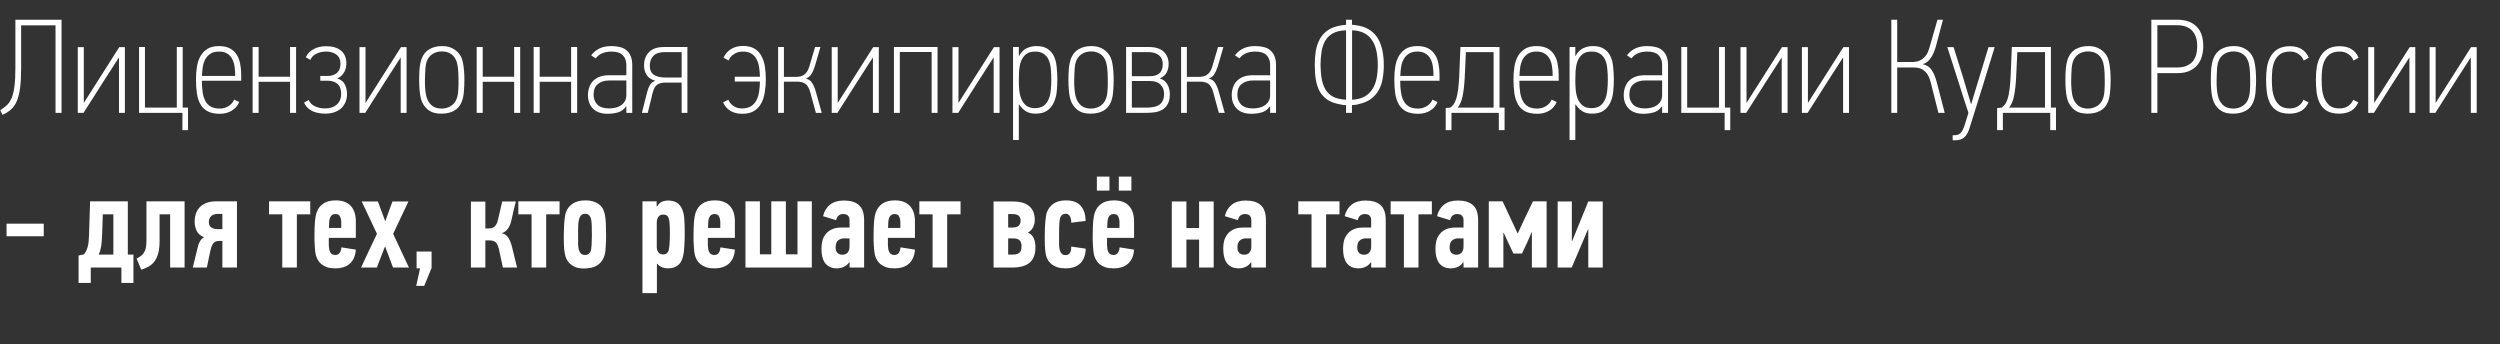 <svg width="864" height="119" viewBox="0 0 864 119" fill="none" xmlns="http://www.w3.org/2000/svg">
<rect x="0" y="0" width="864" height="119" fill="#333333" stroke="none"/>
<path d="M2.266 81.646V77.3H15.121V81.646H2.266ZM44.175 87.981H46.117V97.785H41.955V92.467H31.366V97.785H27.158V88.305L29.054 87.889C29.362 87.488 29.609 87.087 29.794 86.687C30.01 86.255 30.179 85.793 30.303 85.299C30.457 84.775 30.565 84.19 30.626 83.542C30.688 82.895 30.734 82.124 30.765 81.23L31.135 69.577H44.175V87.981ZM35.528 74.063L35.297 80.953C35.235 82.833 35.112 84.297 34.927 85.346C34.742 86.394 34.464 87.272 34.094 87.981H39.181V74.063H35.528ZM55.147 74.063V83.265C55.147 84.868 55.008 86.24 54.73 87.38C54.453 88.49 54.037 89.43 53.482 90.201C52.958 90.941 52.295 91.557 51.493 92.051C50.723 92.513 49.829 92.898 48.812 93.207L47.193 89.369C47.84 89.029 48.38 88.69 48.812 88.351C49.243 88.012 49.582 87.627 49.829 87.195C50.106 86.733 50.307 86.193 50.43 85.577C50.553 84.929 50.615 84.128 50.615 83.172V69.577H63.794V92.467H58.8V74.063H55.147ZM66.63 92.467L68.341 85.438C68.495 84.729 68.742 84.066 69.081 83.45C69.42 82.833 69.898 82.34 70.515 81.97C69.281 81.477 68.434 80.752 67.971 79.797C67.509 78.841 67.278 77.793 67.278 76.652C67.278 74.402 67.925 72.66 69.22 71.427C70.515 70.194 72.364 69.577 74.769 69.577H81.89V92.467H76.85V83.265H75.647C74.907 83.265 74.291 83.511 73.798 84.005C73.335 84.498 72.95 85.484 72.642 86.964L71.486 92.467H66.63ZM75.324 73.924C74.337 73.924 73.567 74.171 73.012 74.664C72.457 75.126 72.179 75.835 72.179 76.791C72.179 77.593 72.457 78.194 73.012 78.594C73.567 78.995 74.306 79.195 75.231 79.195H76.85V73.924H75.324ZM102.597 74.063V92.467H97.556V74.063H92.978V69.577H107.221V74.063H102.597ZM113.633 82.201C113.633 83.064 113.633 83.897 113.633 84.698C113.664 85.5 113.741 86.116 113.864 86.548C114.172 87.596 114.851 88.12 115.899 88.12C117.132 88.12 117.825 87.242 117.98 85.484L122.974 86.27C122.85 88.305 122.188 89.893 120.985 91.033C119.783 92.174 118.072 92.744 115.853 92.744C114.774 92.744 113.849 92.621 113.078 92.374C112.307 92.097 111.645 91.742 111.09 91.311C110.566 90.879 110.149 90.386 109.841 89.831C109.533 89.276 109.302 88.721 109.148 88.166C109.055 87.796 108.978 87.334 108.916 86.779C108.855 86.224 108.808 85.638 108.778 85.022C108.747 84.374 108.716 83.727 108.685 83.08C108.685 82.402 108.685 81.77 108.685 81.184C108.685 79.704 108.731 78.224 108.824 76.745C108.947 75.265 109.163 74.124 109.471 73.323C109.903 72.09 110.658 71.103 111.737 70.363C112.816 69.624 114.249 69.254 116.037 69.254C118.319 69.254 120.045 69.886 121.217 71.15C122.388 72.413 122.974 74.201 122.974 76.513V82.201H113.633ZM114.049 75.311C113.926 75.589 113.833 76.036 113.772 76.652C113.741 77.238 113.71 77.947 113.679 78.779H117.933V76.837C117.933 76.097 117.795 75.434 117.517 74.849C117.271 74.263 116.731 73.97 115.899 73.97C115.005 73.97 114.388 74.417 114.049 75.311ZM135.828 92.467L133.146 85.299H133.007L130.233 92.467H124.776C125.67 90.525 126.579 88.582 127.504 86.64C128.46 84.698 129.385 82.756 130.279 80.814L125.007 69.624H130.602L133.099 76.375H133.192C133.624 75.234 134.024 74.109 134.394 72.999C134.795 71.859 135.211 70.733 135.643 69.624H141.146L135.874 80.814C136.799 82.756 137.708 84.698 138.602 86.64C139.527 88.582 140.436 90.525 141.33 92.467H135.828ZM146.609 98.802H143.834L145.175 92.744H143.973V86.918H149.152V92.606L146.609 98.802ZM162.744 92.467V69.67H167.738V78.964H168.756C169.095 78.964 169.434 78.933 169.773 78.872C170.112 78.81 170.436 78.671 170.744 78.456C171.052 78.209 171.33 77.87 171.576 77.438C171.823 76.976 172.023 76.375 172.177 75.635L173.565 69.624H178.281C178.004 70.733 177.726 71.843 177.449 72.953C177.202 74.063 176.956 75.172 176.709 76.282C176.463 77.361 176.062 78.286 175.507 79.057C174.983 79.797 174.32 80.29 173.518 80.537V80.629C174.536 80.876 175.276 81.415 175.738 82.247C176.231 83.049 176.617 84.005 176.894 85.114L178.698 92.467H173.796L172.547 86.64C172.393 85.87 172.208 85.253 171.993 84.791C171.808 84.328 171.576 83.974 171.299 83.727C171.021 83.481 170.698 83.311 170.328 83.219C169.989 83.126 169.588 83.08 169.126 83.08H167.738V92.467H162.744ZM188.758 74.063V92.467H183.717V74.063H179.139V69.577H193.382V74.063H188.758ZM202.291 69.254C203.524 69.254 204.557 69.423 205.389 69.762C206.252 70.07 206.961 70.502 207.516 71.057C208.071 71.612 208.472 72.259 208.718 72.999C208.996 73.739 209.165 74.54 209.227 75.404C209.35 76.298 209.412 77.284 209.412 78.363C209.443 79.442 209.458 80.429 209.458 81.323V82.525C209.458 83.234 209.427 83.943 209.366 84.652C209.335 85.361 209.289 86.055 209.227 86.733C209.073 87.997 208.734 89.029 208.21 89.831C207.716 90.633 207.115 91.249 206.406 91.681C205.728 92.112 204.988 92.405 204.187 92.559C203.385 92.713 202.599 92.79 201.828 92.79C200.749 92.79 199.809 92.652 199.008 92.374C198.237 92.066 197.574 91.665 197.019 91.172C196.495 90.679 196.079 90.124 195.771 89.507C195.493 88.86 195.293 88.182 195.17 87.473C195.108 87.072 195.046 86.625 194.985 86.132C194.954 85.608 194.923 85.068 194.892 84.513C194.861 83.958 194.846 83.403 194.846 82.849C194.846 82.263 194.846 81.723 194.846 81.23C194.846 80.49 194.861 79.735 194.892 78.964C194.923 78.163 194.969 77.407 195.031 76.698C195.093 75.989 195.17 75.327 195.262 74.71C195.355 74.094 195.478 73.6 195.632 73.23C196.064 72.059 196.834 71.103 197.944 70.363C199.054 69.624 200.503 69.254 202.291 69.254ZM202.245 73.878C201.505 73.878 200.95 74.155 200.58 74.71C200.364 75.08 200.195 75.481 200.071 75.912C199.979 76.344 199.902 76.837 199.84 77.392C199.809 77.947 199.794 78.579 199.794 79.288C199.794 79.966 199.794 80.752 199.794 81.646V82.016C199.794 82.849 199.794 83.65 199.794 84.421C199.825 85.192 199.902 85.808 200.025 86.27C200.179 86.794 200.426 87.242 200.765 87.611C201.104 87.951 201.597 88.12 202.245 88.12C202.738 88.12 203.154 87.981 203.493 87.704C203.863 87.396 204.11 87.026 204.233 86.594C204.264 86.471 204.295 86.24 204.325 85.9C204.387 85.531 204.433 85.099 204.464 84.606C204.495 84.082 204.51 83.527 204.51 82.941C204.541 82.355 204.557 81.77 204.557 81.184C204.557 80.105 204.541 79.057 204.51 78.04C204.48 77.022 204.402 76.251 204.279 75.727C204.218 75.388 204.11 75.111 203.955 74.895C203.616 74.217 203.046 73.878 202.245 73.878ZM231.003 69.3C231.619 69.3 232.22 69.392 232.806 69.577C233.423 69.731 233.978 70.024 234.471 70.456C234.964 70.888 235.38 71.489 235.719 72.259C236.089 73.03 236.336 74.016 236.459 75.219C236.521 75.897 236.567 76.745 236.598 77.762C236.629 78.779 236.644 79.812 236.644 80.86C236.644 82.217 236.598 83.604 236.505 85.022C236.444 86.409 236.305 87.55 236.089 88.444C235.966 88.999 235.781 89.538 235.534 90.062C235.319 90.555 235.01 91.002 234.61 91.403C234.209 91.804 233.7 92.128 233.084 92.374C232.467 92.621 231.727 92.744 230.864 92.744C230.217 92.744 229.554 92.636 228.876 92.421C228.228 92.174 227.658 91.758 227.165 91.172H227.026V101.299H222.032V69.577H226.934V71.288L227.072 71.381C227.504 70.61 228.043 70.07 228.691 69.762C229.369 69.454 230.14 69.3 231.003 69.3ZM229.199 74.155C228.459 74.155 227.905 74.417 227.535 74.941C227.165 75.434 226.98 76.082 226.98 76.883V84.143C226.98 84.667 226.98 85.161 226.98 85.623C227.011 86.055 227.088 86.394 227.211 86.64C227.55 87.504 228.213 87.935 229.199 87.935C230.032 87.935 230.617 87.581 230.957 86.872C231.172 86.378 231.311 85.608 231.373 84.559C231.465 83.511 231.511 82.247 231.511 80.768C231.511 79.38 231.481 78.209 231.419 77.253C231.357 76.298 231.219 75.62 231.003 75.219C230.756 74.51 230.155 74.155 229.199 74.155ZM244.635 82.201C244.635 83.064 244.635 83.897 244.635 84.698C244.666 85.5 244.743 86.116 244.867 86.548C245.175 87.596 245.853 88.12 246.901 88.12C248.134 88.12 248.828 87.242 248.982 85.484L253.976 86.27C253.853 88.305 253.19 89.893 251.988 91.033C250.785 92.174 249.074 92.744 246.855 92.744C245.776 92.744 244.851 92.621 244.08 92.374C243.31 92.097 242.647 91.742 242.092 91.311C241.568 90.879 241.152 90.386 240.844 89.831C240.535 89.276 240.304 88.721 240.15 88.166C240.057 87.796 239.98 87.334 239.919 86.779C239.857 86.224 239.811 85.638 239.78 85.022C239.749 84.374 239.718 83.727 239.687 83.08C239.687 82.402 239.687 81.77 239.687 81.184C239.687 79.704 239.734 78.224 239.826 76.745C239.95 75.265 240.165 74.124 240.474 73.323C240.905 72.09 241.66 71.103 242.739 70.363C243.818 69.624 245.252 69.254 247.04 69.254C249.321 69.254 251.047 69.886 252.219 71.15C253.39 72.413 253.976 74.201 253.976 76.513V82.201H244.635ZM245.051 75.311C244.928 75.589 244.836 76.036 244.774 76.652C244.743 77.238 244.712 77.947 244.682 78.779H248.936V76.837C248.936 76.097 248.797 75.434 248.52 74.849C248.273 74.263 247.733 73.97 246.901 73.97C246.007 73.97 245.391 74.417 245.051 75.311ZM280.564 69.577V92.467H257.628V69.577H262.622V87.889H266.553V69.577H271.593V87.889H275.616V69.577H280.564ZM293.463 90.663C292.97 91.372 292.354 91.897 291.614 92.236C290.874 92.575 290.088 92.744 289.255 92.744C288.238 92.744 287.375 92.559 286.666 92.189C285.988 91.819 285.433 91.326 285.001 90.71C284.6 90.062 284.308 89.322 284.123 88.49C283.968 87.658 283.891 86.764 283.891 85.808C283.891 84.914 283.999 84.035 284.215 83.172C284.462 82.309 284.847 81.554 285.371 80.906C285.895 80.228 286.589 79.689 287.452 79.288C288.315 78.856 289.394 78.641 290.689 78.641H293.602V76.144C293.602 75.465 293.433 74.941 293.093 74.571C292.785 74.171 292.184 73.97 291.29 73.97C290.828 73.97 290.365 74.124 289.903 74.433C289.44 74.741 289.132 75.296 288.978 76.097L284.446 74.71C284.847 73.015 285.649 71.689 286.851 70.733C288.084 69.778 289.672 69.3 291.614 69.3C293.926 69.3 295.668 69.824 296.839 70.872C298.041 71.92 298.642 73.677 298.642 76.144V92.467H293.602V90.71L293.463 90.663ZM293.602 82.386H291.614C290.905 82.386 290.257 82.617 289.672 83.08C289.086 83.542 288.793 84.359 288.793 85.531C288.793 86.332 288.993 86.949 289.394 87.38C289.826 87.812 290.396 88.028 291.105 88.028C291.907 88.028 292.523 87.781 292.955 87.288C293.386 86.764 293.602 86.07 293.602 85.207V82.386ZM306.863 82.201C306.863 83.064 306.863 83.897 306.863 84.698C306.893 85.5 306.97 86.116 307.094 86.548C307.402 87.596 308.08 88.12 309.128 88.12C310.362 88.12 311.055 87.242 311.209 85.484L316.203 86.27C316.08 88.305 315.417 89.893 314.215 91.033C313.013 92.174 311.302 92.744 309.082 92.744C308.003 92.744 307.078 92.621 306.308 92.374C305.537 92.097 304.874 91.742 304.319 91.311C303.795 90.879 303.379 90.386 303.071 89.831C302.762 89.276 302.531 88.721 302.377 88.166C302.285 87.796 302.208 87.334 302.146 86.779C302.084 86.224 302.038 85.638 302.007 85.022C301.976 84.374 301.946 83.727 301.915 83.08C301.915 82.402 301.915 81.77 301.915 81.184C301.915 79.704 301.961 78.224 302.053 76.745C302.177 75.265 302.393 74.124 302.701 73.323C303.132 72.09 303.888 71.103 304.967 70.363C306.046 69.624 307.479 69.254 309.267 69.254C311.548 69.254 313.275 69.886 314.446 71.15C315.618 72.413 316.203 74.201 316.203 76.513V82.201H306.863ZM307.279 75.311C307.155 75.589 307.063 76.036 307.001 76.652C306.97 77.238 306.94 77.947 306.909 78.779H311.163V76.837C311.163 76.097 311.024 75.434 310.747 74.849C310.5 74.263 309.961 73.97 309.128 73.97C308.234 73.97 307.618 74.417 307.279 75.311ZM327.346 74.063V92.467H322.306V74.063H317.728V69.577H331.971V74.063H327.346ZM343.38 92.467V69.624H349.947C352.567 69.624 354.494 70.178 355.727 71.288C356.991 72.367 357.623 73.939 357.623 76.005C357.623 76.93 357.422 77.777 357.022 78.548C356.652 79.288 356.066 79.904 355.264 80.398L355.311 80.444C356.297 80.876 356.96 81.538 357.299 82.432C357.669 83.326 357.854 84.313 357.854 85.392C357.854 87.827 357.191 89.615 355.865 90.756C354.54 91.897 352.521 92.467 349.808 92.467H343.38ZM353.045 84.976C353.045 84.174 352.829 83.542 352.397 83.08C351.966 82.617 351.211 82.386 350.132 82.386H348.421V87.981H350.132C350.779 87.981 351.288 87.904 351.658 87.75C352.027 87.596 352.32 87.38 352.536 87.103C352.752 86.825 352.891 86.517 352.952 86.178C353.014 85.808 353.045 85.407 353.045 84.976ZM352.721 76.282C352.721 75.542 352.521 74.987 352.12 74.618C351.75 74.248 351.087 74.032 350.132 73.97H348.421V78.641H349.762C350.841 78.641 351.596 78.44 352.027 78.04C352.49 77.608 352.721 77.022 352.721 76.282ZM368.192 92.744C367.144 92.744 366.235 92.621 365.464 92.374C364.694 92.128 364.031 91.789 363.476 91.357C362.952 90.925 362.52 90.448 362.181 89.924C361.873 89.369 361.642 88.783 361.487 88.166C361.395 87.796 361.318 87.334 361.256 86.779C361.195 86.224 361.148 85.638 361.117 85.022C361.117 84.374 361.102 83.727 361.071 83.08C361.071 82.402 361.071 81.785 361.071 81.23C361.071 80.49 361.087 79.735 361.117 78.964C361.148 78.163 361.195 77.407 361.256 76.698C361.318 75.989 361.395 75.327 361.487 74.71C361.58 74.094 361.703 73.6 361.857 73.23C362.32 72.059 363.075 71.103 364.123 70.363C365.202 69.624 366.636 69.254 368.424 69.254C370.736 69.254 372.431 69.886 373.51 71.15C374.62 72.413 375.175 74.155 375.175 76.375C374.373 76.467 373.541 76.56 372.678 76.652C371.846 76.745 371.029 76.853 370.227 76.976C370.227 75.897 370.042 75.111 369.672 74.618C369.333 74.124 368.871 73.878 368.285 73.878C367.36 73.878 366.728 74.34 366.389 75.265C366.297 75.573 366.204 76.19 366.112 77.115C366.05 78.04 366.019 79.118 366.019 80.352V82.016C366.019 82.91 366.019 83.789 366.019 84.652C366.05 85.484 366.142 86.116 366.297 86.548C366.451 87.041 366.682 87.442 366.99 87.75C367.298 88.028 367.73 88.166 368.285 88.166C369.58 88.166 370.227 87.18 370.227 85.207C371.059 85.361 371.892 85.484 372.724 85.577C373.556 85.669 374.389 85.793 375.221 85.947C375.19 88.105 374.574 89.785 373.371 90.987C372.2 92.159 370.474 92.744 368.192 92.744ZM382.592 82.201C382.592 83.064 382.592 83.897 382.592 84.698C382.623 85.5 382.7 86.116 382.823 86.548C383.131 87.596 383.81 88.12 384.858 88.12C386.091 88.12 386.785 87.242 386.939 85.484L391.933 86.27C391.809 88.305 391.147 89.893 389.944 91.033C388.742 92.174 387.031 92.744 384.812 92.744C383.733 92.744 382.808 92.621 382.037 92.374C381.266 92.097 380.604 91.742 380.049 91.311C379.525 90.879 379.108 90.386 378.8 89.831C378.492 89.276 378.261 88.721 378.107 88.166C378.014 87.796 377.937 87.334 377.875 86.779C377.814 86.224 377.767 85.638 377.737 85.022C377.706 84.374 377.675 83.727 377.644 83.08C377.644 82.402 377.644 81.77 377.644 81.184C377.644 79.704 377.69 78.224 377.783 76.745C377.906 75.265 378.122 74.124 378.43 73.323C378.862 72.09 379.617 71.103 380.696 70.363C381.775 69.624 383.209 69.254 384.997 69.254C387.278 69.254 389.004 69.886 390.176 71.15C391.347 72.413 391.933 74.201 391.933 76.513V82.201H382.592ZM383.008 75.311C382.885 75.589 382.792 76.036 382.731 76.652C382.7 77.238 382.669 77.947 382.638 78.779H386.892V76.837C386.892 76.097 386.754 75.434 386.476 74.849C386.23 74.263 385.69 73.97 384.858 73.97C383.964 73.97 383.347 74.417 383.008 75.311ZM386.661 65.878V61.023H391.008V65.878H386.661ZM379.078 65.878V61.023H383.424V65.878H379.078ZM414.409 92.467V82.802H410.016V92.467H404.975V69.624H410.016V78.826H414.409V69.624H419.449V92.467H414.409ZM432.323 90.663C431.83 91.372 431.213 91.897 430.474 92.236C429.734 92.575 428.948 92.744 428.115 92.744C427.098 92.744 426.235 92.559 425.526 92.189C424.847 91.819 424.293 91.326 423.861 90.71C423.46 90.062 423.167 89.322 422.982 88.49C422.828 87.658 422.751 86.764 422.751 85.808C422.751 84.914 422.859 84.035 423.075 83.172C423.322 82.309 423.707 81.554 424.231 80.906C424.755 80.228 425.449 79.689 426.312 79.288C427.175 78.856 428.254 78.641 429.549 78.641H432.462V76.144C432.462 75.465 432.292 74.941 431.953 74.571C431.645 74.171 431.044 73.97 430.15 73.97C429.687 73.97 429.225 74.124 428.763 74.433C428.3 74.741 427.992 75.296 427.838 76.097L423.306 74.71C423.707 73.015 424.508 71.689 425.711 70.733C426.944 69.778 428.531 69.3 430.474 69.3C432.786 69.3 434.527 69.824 435.699 70.872C436.901 71.92 437.502 73.677 437.502 76.144V92.467H432.462V90.71L432.323 90.663ZM432.462 82.386H430.474C429.764 82.386 429.117 82.617 428.531 83.08C427.946 83.542 427.653 84.359 427.653 85.531C427.653 86.332 427.853 86.949 428.254 87.38C428.686 87.812 429.256 88.028 429.965 88.028C430.766 88.028 431.383 87.781 431.815 87.288C432.246 86.764 432.462 86.07 432.462 85.207V82.386ZM458.304 74.063V92.467H453.263V74.063H448.685V69.577H462.928V74.063H458.304ZM473.733 90.663C473.24 91.372 472.623 91.897 471.883 92.236C471.143 92.575 470.357 92.744 469.525 92.744C468.507 92.744 467.644 92.559 466.935 92.189C466.257 91.819 465.702 91.326 465.271 90.71C464.87 90.062 464.577 89.322 464.392 88.49C464.238 87.658 464.161 86.764 464.161 85.808C464.161 84.914 464.269 84.035 464.484 83.172C464.731 82.309 465.116 81.554 465.641 80.906C466.165 80.228 466.858 79.689 467.721 79.288C468.585 78.856 469.664 78.641 470.958 78.641H473.871V76.144C473.871 75.465 473.702 74.941 473.363 74.571C473.055 74.171 472.453 73.97 471.559 73.97C471.097 73.97 470.635 74.124 470.172 74.433C469.71 74.741 469.401 75.296 469.247 76.097L464.716 74.71C465.116 73.015 465.918 71.689 467.12 70.733C468.353 69.778 469.941 69.3 471.883 69.3C474.195 69.3 475.937 69.824 477.108 70.872C478.311 71.92 478.912 73.677 478.912 76.144V92.467H473.871V90.71L473.733 90.663ZM473.871 82.386H471.883C471.174 82.386 470.527 82.617 469.941 83.08C469.355 83.542 469.062 84.359 469.062 85.531C469.062 86.332 469.263 86.949 469.664 87.38C470.095 87.812 470.665 88.028 471.374 88.028C472.176 88.028 472.793 87.781 473.224 87.288C473.656 86.764 473.871 86.07 473.871 85.207V82.386ZM490.23 74.063V92.467H485.19V74.063H480.612V69.577H494.854V74.063H490.23ZM505.659 90.663C505.166 91.372 504.549 91.897 503.81 92.236C503.07 92.575 502.284 92.744 501.451 92.744C500.434 92.744 499.571 92.559 498.862 92.189C498.184 91.819 497.629 91.326 497.197 90.71C496.796 90.062 496.503 89.322 496.318 88.49C496.164 87.658 496.087 86.764 496.087 85.808C496.087 84.914 496.195 84.035 496.411 83.172C496.658 82.309 497.043 81.554 497.567 80.906C498.091 80.228 498.785 79.689 499.648 79.288C500.511 78.856 501.59 78.641 502.885 78.641H505.798V76.144C505.798 75.465 505.628 74.941 505.289 74.571C504.981 74.171 504.38 73.97 503.486 73.97C503.023 73.97 502.561 74.124 502.099 74.433C501.636 74.741 501.328 75.296 501.174 76.097L496.642 74.71C497.043 73.015 497.844 71.689 499.047 70.733C500.28 69.778 501.867 69.3 503.81 69.3C506.122 69.3 507.863 69.824 509.035 70.872C510.237 71.92 510.838 73.677 510.838 76.144V92.467H505.798V90.71L505.659 90.663ZM505.798 82.386H503.81C503.101 82.386 502.453 82.617 501.867 83.08C501.282 83.542 500.989 84.359 500.989 85.531C500.989 86.332 501.189 86.949 501.59 87.38C502.022 87.812 502.592 88.028 503.301 88.028C504.102 88.028 504.719 87.781 505.151 87.288C505.582 86.764 505.798 86.07 505.798 85.207V82.386ZM529.324 80.259L527.937 83.496L525.995 87.611H523.035L521.093 83.542L519.706 80.49H519.567V92.467H514.527V69.577H519.29L522.434 76.282L524.469 80.629H524.561L526.596 76.236L529.786 69.577H534.503V92.467H529.416V80.259H529.324ZM548.913 92.467V79.242H548.821L543.179 92.467H538.324V69.624H543.225V83.357H543.318L548.913 69.624H553.907V92.467H548.913Z" fill="white"/>
<path d="M19.19 8.758H7.306V23.648C7.306 26.299 7.183 28.534 6.936 30.353C6.72 32.141 6.35 33.651 5.826 34.885C5.333 36.087 4.67 37.058 3.838 37.798C3.037 38.538 2.05 39.17 0.879 39.694C0.724 39.416 0.586 39.154 0.462 38.907C0.339 38.63 0.216 38.353 0.092 38.075C0.986 37.52 1.757 36.934 2.405 36.318C3.052 35.701 3.591 34.885 4.023 33.867C4.455 32.819 4.778 31.478 4.994 29.844C5.21 28.21 5.318 26.083 5.318 23.463V6.816H21.271V39H19.19V8.758ZM41.123 39V19.902H41.077L35.389 28.734C34.31 30.492 33.216 32.218 32.106 33.913C31.027 35.578 29.948 37.274 28.869 39H26.881V16.295H28.962V35.578L41.216 16.295H43.158V39H41.123ZM63.041 39H48.059V16.249H50.094V37.197H61.099V16.249H63.134V37.197H64.983V44.965H63.041V39ZM82.666 35.254C82.142 36.549 81.279 37.551 80.077 38.26C78.874 38.969 77.534 39.324 76.054 39.324C74.358 39.324 72.971 39.062 71.892 38.538C70.813 37.983 69.965 37.197 69.349 36.179C68.732 35.131 68.301 33.867 68.054 32.388C67.838 30.877 67.73 29.166 67.73 27.255C67.73 25.837 67.838 24.449 68.054 23.093C68.27 21.706 68.671 20.488 69.256 19.44C69.842 18.392 70.644 17.544 71.661 16.897C72.709 16.249 74.05 15.925 75.684 15.925C77.194 15.925 78.443 16.188 79.429 16.712C80.416 17.236 81.202 17.96 81.788 18.885C82.374 19.779 82.774 20.827 82.99 22.029C83.237 23.201 83.36 24.449 83.36 25.775V27.902H69.765C69.765 29.413 69.858 30.769 70.042 31.971C70.227 33.143 70.551 34.145 71.013 34.977C71.476 35.809 72.108 36.441 72.909 36.873C73.711 37.304 74.728 37.52 75.961 37.52C77.071 37.52 78.088 37.227 79.013 36.642C79.938 36.056 80.57 35.316 80.909 34.422L82.666 35.254ZM81.279 26.099C81.279 24.989 81.202 23.941 81.048 22.954C80.925 21.968 80.647 21.089 80.216 20.319C79.815 19.548 79.245 18.947 78.505 18.515C77.796 18.053 76.855 17.821 75.684 17.821C74.512 17.821 73.557 18.053 72.817 18.515C72.077 18.977 71.476 19.594 71.013 20.365C70.582 21.135 70.274 22.029 70.089 23.047C69.934 24.064 69.842 25.128 69.811 26.237H81.279V26.099ZM100.247 39V28.272H89.381V39H87.3V16.249H89.381V26.515H100.247V16.249H102.328V39H100.247ZM116.561 27.07C117.917 27.563 118.811 28.318 119.243 29.335C119.705 30.322 119.936 31.37 119.936 32.48C119.936 33.59 119.736 34.576 119.335 35.439C118.965 36.272 118.441 36.981 117.763 37.566C117.085 38.121 116.283 38.553 115.358 38.861C114.433 39.139 113.432 39.277 112.353 39.277C111.551 39.277 110.78 39.2 110.041 39.046C109.301 38.923 108.607 38.707 107.96 38.399C107.312 38.091 106.742 37.69 106.249 37.197C105.756 36.703 105.37 36.118 105.093 35.439L106.711 34.561C107.081 35.517 107.79 36.241 108.838 36.734C109.917 37.227 111.073 37.474 112.306 37.474C113.077 37.474 113.802 37.382 114.48 37.197C115.158 36.981 115.744 36.672 116.237 36.272C116.761 35.84 117.162 35.316 117.439 34.7C117.747 34.083 117.902 33.343 117.902 32.48C117.902 30.846 117.47 29.675 116.607 28.966C115.744 28.257 114.665 27.902 113.37 27.902H110.688V26.237H113.462C114.603 26.237 115.59 25.898 116.422 25.22C117.254 24.511 117.67 23.448 117.67 22.029C117.67 20.642 117.208 19.594 116.283 18.885C115.358 18.176 114.156 17.821 112.676 17.821C111.474 17.821 110.364 18.068 109.347 18.561C108.36 19.024 107.667 19.733 107.266 20.688L105.694 19.81C105.971 19.162 106.341 18.608 106.804 18.145C107.297 17.652 107.852 17.251 108.468 16.943C109.085 16.604 109.748 16.357 110.457 16.203C111.197 16.049 111.936 15.972 112.676 15.972C114.958 15.972 116.699 16.496 117.902 17.544C119.104 18.561 119.705 20.01 119.705 21.891C119.705 22.322 119.659 22.8 119.566 23.324C119.474 23.817 119.304 24.295 119.058 24.758C118.811 25.22 118.487 25.667 118.087 26.099C117.686 26.499 117.177 26.823 116.561 27.07ZM138.483 39V19.902H138.437L132.749 28.734C131.67 30.492 130.576 32.218 129.466 33.913C128.387 35.578 127.308 37.274 126.229 39H124.241V16.295H126.322V35.578L138.576 16.295H140.518V39H138.483ZM152.771 15.925C154.159 15.925 155.33 16.172 156.286 16.665C157.241 17.128 158.027 17.76 158.644 18.561C159.353 19.394 159.831 20.581 160.077 22.122C160.355 23.663 160.494 25.513 160.494 27.671C160.494 29.058 160.432 30.43 160.309 31.786C160.185 33.112 159.954 34.206 159.615 35.069C159.029 36.58 158.12 37.659 156.887 38.306C155.684 38.954 154.236 39.277 152.54 39.277C151.245 39.277 150.151 39.093 149.257 38.723C148.363 38.322 147.623 37.767 147.037 37.058C146.236 36.225 145.665 35.039 145.326 33.497C145.018 31.925 144.864 29.998 144.864 27.717C144.864 26.206 144.91 24.85 145.003 23.648C145.126 22.415 145.342 21.351 145.65 20.457C146.205 18.916 147.099 17.775 148.332 17.035C149.596 16.296 151.076 15.925 152.771 15.925ZM152.725 17.775C151.646 17.775 150.675 18.006 149.812 18.469C148.949 18.931 148.27 19.625 147.777 20.55C147.407 21.259 147.161 22.23 147.037 23.463C146.945 24.696 146.883 26.176 146.852 27.902C146.852 30.029 146.991 31.709 147.269 32.942C147.546 34.175 147.993 35.131 148.61 35.809C149.504 36.95 150.86 37.52 152.679 37.52C153.789 37.52 154.806 37.243 155.731 36.688C156.686 36.133 157.38 35.285 157.812 34.145C158.12 33.374 158.305 32.418 158.366 31.278C158.459 30.106 158.49 28.842 158.459 27.486C158.459 24.157 158.166 21.906 157.58 20.735C157.149 19.748 156.501 19.008 155.638 18.515C154.806 18.022 153.835 17.775 152.725 17.775ZM177.693 39V28.272H166.826V39H164.745V16.249H166.826V26.515H177.693V16.249H179.774V39H177.693ZM197.382 39V28.272H186.515V39H184.434V16.249H186.515V26.515H197.382V16.249H199.462V39H197.382ZM216.33 36.827C215.621 37.844 214.681 38.522 213.51 38.861C212.338 39.17 211.151 39.324 209.949 39.324C207.822 39.324 206.157 38.738 204.955 37.566C203.784 36.395 203.198 34.838 203.198 32.896C203.198 31.971 203.337 31.093 203.614 30.26C203.892 29.397 204.323 28.657 204.909 28.041C205.495 27.424 206.234 26.931 207.128 26.561C208.053 26.191 209.148 26.006 210.412 26.006H216.469V22.492C216.469 21.043 216.053 19.902 215.221 19.07C214.388 18.238 213.094 17.821 211.336 17.821C210.134 17.821 209.055 18.022 208.099 18.423C207.175 18.823 206.435 19.409 205.88 20.18C205.726 20.087 205.464 19.918 205.094 19.671C204.724 19.394 204.462 19.209 204.308 19.116C205.048 18.13 205.972 17.359 207.082 16.804C208.192 16.218 209.61 15.925 211.336 15.925C212.354 15.925 213.294 16.033 214.157 16.249C215.051 16.434 215.806 16.789 216.423 17.313C217.07 17.806 217.579 18.484 217.949 19.347C218.319 20.18 218.504 21.243 218.504 22.538V39H216.469V36.827H216.33ZM216.469 27.81H210.504C208.963 27.81 207.683 28.21 206.666 29.012C205.649 29.782 205.14 31.031 205.14 32.757C205.14 34.145 205.587 35.285 206.481 36.179C207.406 37.042 208.747 37.474 210.504 37.474C211.213 37.474 211.922 37.397 212.631 37.243C213.34 37.089 213.972 36.827 214.527 36.457C215.113 36.087 215.575 35.609 215.914 35.023C216.284 34.438 216.469 33.713 216.469 32.85V27.81ZM222.581 22.631C222.581 20.75 223.136 19.224 224.246 18.053C225.387 16.85 227.144 16.249 229.518 16.249H237.564V39H235.575V28.549H229.841C228.793 28.549 227.899 28.781 227.159 29.243C226.45 29.706 225.911 30.677 225.541 32.156L223.876 39H221.842L223.599 32.017C223.814 31.093 224.123 30.26 224.524 29.52C224.955 28.75 225.602 28.21 226.466 27.902C225.109 27.532 224.123 26.885 223.506 25.96C222.89 25.035 222.581 23.925 222.581 22.631ZM224.57 22.677C224.57 24.187 225.048 25.251 226.003 25.867C226.99 26.484 228.3 26.792 229.934 26.792H235.575V18.006H229.656C227.93 18.006 226.651 18.438 225.818 19.301C224.986 20.134 224.57 21.259 224.57 22.677ZM251.722 34.468C252.061 35.331 252.647 36.056 253.479 36.642C254.312 37.197 255.298 37.474 256.439 37.474C257.734 37.474 258.782 37.212 259.583 36.688C260.385 36.164 261.001 35.47 261.433 34.607C261.895 33.744 262.204 32.757 262.358 31.648C262.512 30.538 262.604 29.382 262.635 28.18H253.942V26.515H262.635C262.604 25.405 262.512 24.326 262.358 23.278C262.204 22.23 261.911 21.305 261.479 20.503C261.078 19.702 260.493 19.055 259.722 18.561C258.982 18.068 257.965 17.821 256.67 17.821C255.56 17.821 254.558 18.114 253.664 18.7C252.77 19.255 252.154 19.995 251.815 20.92L250.057 19.948C250.582 18.715 251.429 17.729 252.601 16.989C253.772 16.249 255.144 15.879 256.716 15.879C258.381 15.879 259.722 16.188 260.739 16.804C261.787 17.421 262.589 18.268 263.144 19.347C263.73 20.395 264.13 21.613 264.346 23C264.562 24.388 264.67 25.837 264.67 27.347C264.67 28.95 264.546 30.476 264.3 31.925C264.084 33.374 263.668 34.653 263.051 35.763C262.466 36.842 261.649 37.705 260.601 38.353C259.552 39 258.181 39.324 256.485 39.324C254.913 39.324 253.556 38.985 252.416 38.306C251.275 37.628 250.443 36.642 249.919 35.347L251.722 34.468ZM268.926 39V16.249H270.915V26.561H275.215C275.647 26.561 276.078 26.515 276.51 26.422C276.972 26.33 277.388 26.16 277.758 25.914C278.159 25.667 278.514 25.328 278.822 24.896C279.161 24.434 279.438 23.848 279.654 23.139L281.689 16.249H283.538L281.643 22.816C281.303 23.925 280.887 24.866 280.394 25.636C279.932 26.376 279.284 26.869 278.452 27.116C279.5 27.393 280.255 27.933 280.718 28.734C281.211 29.505 281.612 30.461 281.92 31.601L284.001 39H281.966L280.024 31.879C279.592 30.368 279.007 29.382 278.267 28.919C277.558 28.457 276.664 28.226 275.585 28.226H270.915V39H268.926ZM301.683 39V19.902H301.637L295.949 28.734C294.87 30.492 293.776 32.218 292.666 33.913C291.587 35.578 290.508 37.274 289.429 39H287.441V16.295H289.522V35.578L301.776 16.295H303.718V39H301.683ZM321.982 39V17.96H310.977V39H308.942V16.249H324.017V39H321.982ZM343.409 39V19.902H343.363L337.675 28.734C336.596 30.492 335.502 32.218 334.392 33.913C333.313 35.578 332.234 37.274 331.155 39H329.166V16.295H331.247V35.578L343.501 16.295H345.443V39H343.409ZM352.194 19.347C352.903 18.022 353.782 17.128 354.83 16.665C355.878 16.172 356.988 15.925 358.159 15.925C359.793 15.925 361.088 16.249 362.043 16.897C363.03 17.544 363.77 18.407 364.263 19.486C364.756 20.534 365.065 21.767 365.188 23.185C365.342 24.573 365.419 26.006 365.419 27.486C365.419 28.966 365.342 30.415 365.188 31.833C365.034 33.22 364.679 34.468 364.124 35.578C363.6 36.688 362.845 37.582 361.858 38.26C360.872 38.938 359.546 39.277 357.882 39.277C356.494 39.277 355.354 38.985 354.46 38.399C353.597 37.813 352.841 37.042 352.194 36.087H352.101V48.387H350.113V16.249H352.101V19.301L352.194 19.347ZM357.558 37.382C358.884 37.382 359.932 37.104 360.702 36.549C361.473 35.964 362.043 35.208 362.413 34.283C362.814 33.358 363.061 32.31 363.153 31.139C363.277 29.937 363.338 28.734 363.338 27.532C363.338 26.206 363.277 24.958 363.153 23.787C363.061 22.584 362.814 21.552 362.413 20.688C362.013 19.794 361.442 19.101 360.702 18.608C359.963 18.084 358.961 17.821 357.697 17.821C356.34 17.821 355.277 18.145 354.506 18.793C353.766 19.44 353.211 20.257 352.841 21.243C352.502 22.199 352.286 23.262 352.194 24.434C352.132 25.605 352.101 26.7 352.101 27.717C352.101 28.765 352.148 29.86 352.24 31C352.333 32.11 352.564 33.143 352.934 34.098C353.304 35.023 353.843 35.794 354.552 36.41C355.292 37.027 356.294 37.351 357.558 37.382ZM377.16 15.925C378.547 15.925 379.718 16.172 380.674 16.665C381.63 17.128 382.416 17.76 383.032 18.561C383.741 19.394 384.219 20.581 384.466 22.122C384.743 23.663 384.882 25.513 384.882 27.671C384.882 29.058 384.82 30.43 384.697 31.786C384.574 33.112 384.342 34.206 384.003 35.069C383.418 36.58 382.508 37.659 381.275 38.306C380.073 38.954 378.624 39.277 376.928 39.277C375.634 39.277 374.539 39.093 373.645 38.723C372.751 38.322 372.011 37.767 371.426 37.058C370.624 36.225 370.054 35.039 369.715 33.497C369.407 31.925 369.252 29.998 369.252 27.717C369.252 26.206 369.299 24.85 369.391 23.648C369.514 22.415 369.73 21.351 370.038 20.457C370.593 18.916 371.487 17.775 372.72 17.035C373.984 16.296 375.464 15.925 377.16 15.925ZM377.113 17.775C376.034 17.775 375.063 18.006 374.2 18.469C373.337 18.931 372.659 19.625 372.166 20.55C371.796 21.259 371.549 22.23 371.426 23.463C371.333 24.696 371.272 26.176 371.241 27.902C371.241 30.029 371.379 31.709 371.657 32.942C371.934 34.175 372.381 35.131 372.998 35.809C373.892 36.95 375.248 37.52 377.067 37.52C378.177 37.52 379.194 37.243 380.119 36.688C381.075 36.133 381.768 35.285 382.2 34.145C382.508 33.374 382.693 32.418 382.755 31.278C382.847 30.106 382.878 28.842 382.847 27.486C382.847 24.157 382.554 21.906 381.969 20.735C381.537 19.748 380.89 19.008 380.027 18.515C379.194 18.022 378.223 17.775 377.113 17.775ZM404.301 32.526C404.301 33.852 404.085 34.946 403.653 35.809C403.222 36.642 402.636 37.304 401.896 37.798C401.156 38.26 400.293 38.584 399.307 38.769C398.32 38.923 397.272 39 396.162 39H389.18V16.249H396.995C399.338 16.249 401.064 16.789 402.174 17.868C403.314 18.947 403.885 20.365 403.885 22.122C403.885 23.108 403.669 24.064 403.237 24.989C402.806 25.883 402.02 26.576 400.879 27.07V27.116C401.557 27.332 402.112 27.64 402.544 28.041C402.975 28.442 403.314 28.889 403.561 29.382C403.838 29.875 404.023 30.399 404.116 30.954C404.239 31.509 404.301 32.033 404.301 32.526ZM401.85 22.122C401.85 20.827 401.418 19.825 400.555 19.116C399.692 18.376 398.428 18.006 396.764 18.006H391.168V26.33H397.503C398.058 26.33 398.582 26.268 399.076 26.145C399.6 26.022 400.062 25.806 400.463 25.497C400.894 25.189 401.234 24.758 401.48 24.203C401.727 23.648 401.85 22.954 401.85 22.122ZM402.312 32.48C402.312 31.185 401.912 30.122 401.11 29.289C400.34 28.426 399.106 27.994 397.411 27.994H391.168V37.197H396.162C398.351 37.197 399.923 36.811 400.879 36.041C401.835 35.239 402.312 34.052 402.312 32.48ZM408.192 39V16.249H410.181V26.561H414.481C414.913 26.561 415.344 26.515 415.776 26.422C416.238 26.33 416.655 26.16 417.024 25.914C417.425 25.667 417.78 25.328 418.088 24.896C418.427 24.434 418.705 23.848 418.92 23.139L420.955 16.249H422.805L420.909 22.816C420.57 23.925 420.153 24.866 419.66 25.636C419.198 26.376 418.55 26.869 417.718 27.116C418.766 27.393 419.522 27.933 419.984 28.734C420.477 29.505 420.878 30.461 421.186 31.601L423.267 39H421.232L419.29 31.879C418.859 30.368 418.273 29.382 417.533 28.919C416.824 28.457 415.93 28.226 414.851 28.226H410.181V39H408.192ZM438.822 36.827C438.113 37.844 437.173 38.522 436.002 38.861C434.83 39.17 433.643 39.324 432.441 39.324C430.314 39.324 428.649 38.738 427.447 37.566C426.275 36.395 425.69 34.838 425.69 32.896C425.69 31.971 425.828 31.093 426.106 30.26C426.383 29.397 426.815 28.657 427.401 28.041C427.986 27.424 428.726 26.931 429.62 26.561C430.545 26.191 431.639 26.006 432.903 26.006H438.961V22.492C438.961 21.043 438.545 19.902 437.712 19.07C436.88 18.238 435.585 17.821 433.828 17.821C432.626 17.821 431.547 18.022 430.591 18.423C429.666 18.823 428.927 19.409 428.372 20.18C428.218 20.087 427.956 19.918 427.586 19.671C427.216 19.394 426.954 19.209 426.8 19.116C427.539 18.13 428.464 17.359 429.574 16.804C430.684 16.218 432.102 15.925 433.828 15.925C434.846 15.925 435.786 16.033 436.649 16.249C437.543 16.434 438.298 16.789 438.915 17.313C439.562 17.806 440.071 18.484 440.441 19.347C440.811 20.18 440.996 21.243 440.996 22.538V39H438.961V36.827H438.822ZM438.961 27.81H432.996C431.454 27.81 430.175 28.21 429.158 29.012C428.141 29.782 427.632 31.031 427.632 32.757C427.632 34.145 428.079 35.285 428.973 36.179C429.898 37.042 431.239 37.474 432.996 37.474C433.705 37.474 434.414 37.397 435.123 37.243C435.832 37.089 436.464 36.827 437.019 36.457C437.605 36.087 438.067 35.609 438.406 35.023C438.776 34.438 438.961 33.713 438.961 32.85V27.81ZM465.2 10.469C463.351 10.531 461.856 10.87 460.715 11.486C459.574 12.103 458.68 12.951 458.033 14.03C457.417 15.078 456.985 16.326 456.738 17.775C456.523 19.193 456.399 20.75 456.368 22.446C456.399 24.357 456.553 26.052 456.831 27.532C457.139 28.981 457.617 30.214 458.264 31.231C458.942 32.218 459.836 32.989 460.946 33.544C462.087 34.068 463.505 34.376 465.2 34.468V10.469ZM467.281 34.468C468.946 34.376 470.333 34.037 471.443 33.451C472.584 32.834 473.493 32.017 474.171 31C474.88 29.952 475.389 28.719 475.697 27.301C476.006 25.852 476.16 24.249 476.16 22.492C476.16 20.704 476.006 19.085 475.697 17.637C475.389 16.157 474.88 14.908 474.171 13.891C473.493 12.843 472.584 12.026 471.443 11.44C470.333 10.854 468.946 10.531 467.281 10.469V34.468ZM467.235 39H465.2V36.318C464.769 36.349 464.337 36.318 463.906 36.225C463.505 36.133 463.135 36.056 462.796 35.994C461.1 35.686 459.713 35.147 458.634 34.376C457.555 33.605 456.692 32.65 456.045 31.509C455.428 30.337 454.997 28.996 454.75 27.486C454.503 25.975 454.38 24.311 454.38 22.492C454.38 20.827 454.488 19.255 454.704 17.775C454.95 16.295 455.382 14.954 455.998 13.752C456.615 12.55 457.463 11.533 458.542 10.7C459.621 9.868 460.993 9.282 462.657 8.943C463.027 8.851 463.412 8.774 463.813 8.712C464.245 8.65 464.707 8.604 465.2 8.573V6.816H467.235V8.573C467.698 8.573 468.129 8.619 468.53 8.712C468.961 8.774 469.347 8.835 469.686 8.897C471.351 9.236 472.722 9.822 473.801 10.654C474.911 11.486 475.79 12.504 476.437 13.706C477.085 14.908 477.547 16.265 477.824 17.775C478.102 19.255 478.241 20.827 478.241 22.492C478.241 24.218 478.102 25.821 477.824 27.301C477.578 28.75 477.115 30.06 476.437 31.231C475.79 32.372 474.911 33.358 473.801 34.191C472.722 34.992 471.351 35.578 469.686 35.948C469.347 36.071 468.961 36.164 468.53 36.225C468.129 36.256 467.698 36.287 467.235 36.318V39ZM496.807 35.254C496.283 36.549 495.42 37.551 494.218 38.26C493.015 38.969 491.674 39.324 490.195 39.324C488.499 39.324 487.112 39.062 486.033 38.538C484.954 37.983 484.106 37.197 483.49 36.179C482.873 35.131 482.442 33.867 482.195 32.388C481.979 30.877 481.871 29.166 481.871 27.255C481.871 25.837 481.979 24.449 482.195 23.093C482.411 21.706 482.811 20.488 483.397 19.44C483.983 18.392 484.784 17.544 485.802 16.897C486.85 16.249 488.191 15.925 489.825 15.925C491.335 15.925 492.584 16.188 493.57 16.712C494.557 17.236 495.343 17.96 495.929 18.885C496.514 19.779 496.915 20.827 497.131 22.029C497.378 23.201 497.501 24.449 497.501 25.775V27.902H483.906C483.906 29.413 483.998 30.769 484.183 31.971C484.368 33.143 484.692 34.145 485.154 34.977C485.617 35.809 486.249 36.441 487.05 36.873C487.852 37.304 488.869 37.52 490.102 37.52C491.212 37.52 492.229 37.227 493.154 36.642C494.079 36.056 494.711 35.316 495.05 34.422L496.807 35.254ZM495.42 26.099C495.42 24.989 495.343 23.941 495.189 22.954C495.065 21.968 494.788 21.089 494.356 20.319C493.956 19.548 493.385 18.947 492.645 18.515C491.936 18.053 490.996 17.821 489.825 17.821C488.653 17.821 487.698 18.053 486.958 18.515C486.218 18.977 485.617 19.594 485.154 20.365C484.723 21.135 484.415 22.029 484.23 23.047C484.075 24.064 483.983 25.128 483.952 26.237H495.42V26.099ZM501.626 44.965H499.637V37.335L501.21 37.197C501.703 36.858 502.119 36.441 502.458 35.948C502.797 35.424 503.09 34.746 503.337 33.913C503.583 33.081 503.784 32.064 503.938 30.861C504.092 29.628 504.215 28.149 504.308 26.422L504.724 16.249H518.226V37.197H519.984V44.965H517.995V39H501.626V44.965ZM506.62 18.006L506.204 26.838C506.08 29.335 505.834 31.478 505.464 33.266C505.094 35.023 504.524 36.333 503.753 37.197H516.192V18.006H506.62ZM537.991 35.254C537.467 36.549 536.604 37.551 535.401 38.26C534.199 38.969 532.858 39.324 531.378 39.324C529.683 39.324 528.296 39.062 527.217 38.538C526.138 37.983 525.29 37.197 524.673 36.179C524.057 35.131 523.625 33.867 523.379 32.388C523.163 30.877 523.055 29.166 523.055 27.255C523.055 25.837 523.163 24.449 523.379 23.093C523.594 21.706 523.995 20.488 524.581 19.44C525.167 18.392 525.968 17.544 526.986 16.897C528.034 16.249 529.375 15.925 531.009 15.925C532.519 15.925 533.768 16.188 534.754 16.712C535.741 17.236 536.527 17.96 537.112 18.885C537.698 19.779 538.099 20.827 538.315 22.029C538.561 23.201 538.685 24.449 538.685 25.775V27.902H525.09C525.09 29.413 525.182 30.769 525.367 31.971C525.552 33.143 525.876 34.145 526.338 34.977C526.801 35.809 527.433 36.441 528.234 36.873C529.036 37.304 530.053 37.52 531.286 37.52C532.396 37.52 533.413 37.227 534.338 36.642C535.263 36.056 535.895 35.316 536.234 34.422L537.991 35.254ZM536.604 26.099C536.604 24.989 536.527 23.941 536.373 22.954C536.249 21.968 535.972 21.089 535.54 20.319C535.139 19.548 534.569 18.947 533.829 18.515C533.12 18.053 532.18 17.821 531.009 17.821C529.837 17.821 528.881 18.053 528.142 18.515C527.402 18.977 526.801 19.594 526.338 20.365C525.907 21.135 525.598 22.029 525.413 23.047C525.259 24.064 525.167 25.128 525.136 26.237H536.604V26.099ZM544.52 19.347C545.229 18.022 546.108 17.128 547.156 16.665C548.204 16.172 549.314 15.925 550.486 15.925C552.119 15.925 553.414 16.249 554.37 16.897C555.356 17.544 556.096 18.407 556.589 19.486C557.083 20.534 557.391 21.767 557.514 23.185C557.668 24.573 557.746 26.006 557.746 27.486C557.746 28.966 557.668 30.415 557.514 31.833C557.36 33.22 557.006 34.468 556.451 35.578C555.927 36.688 555.171 37.582 554.185 38.26C553.198 38.938 551.873 39.277 550.208 39.277C548.821 39.277 547.68 38.985 546.786 38.399C545.923 37.813 545.168 37.042 544.52 36.087H544.428V48.387H542.44V16.249H544.428V19.301L544.52 19.347ZM549.884 37.382C551.21 37.382 552.258 37.104 553.029 36.549C553.8 35.964 554.37 35.208 554.74 34.283C555.141 33.358 555.387 32.31 555.48 31.139C555.603 29.937 555.665 28.734 555.665 27.532C555.665 26.206 555.603 24.958 555.48 23.787C555.387 22.584 555.141 21.552 554.74 20.688C554.339 19.794 553.769 19.101 553.029 18.608C552.289 18.084 551.287 17.821 550.023 17.821C548.667 17.821 547.603 18.145 546.833 18.793C546.093 19.44 545.538 20.257 545.168 21.243C544.829 22.199 544.613 23.262 544.52 24.434C544.459 25.605 544.428 26.7 544.428 27.717C544.428 28.765 544.474 29.86 544.567 31C544.659 32.11 544.89 33.143 545.26 34.098C545.63 35.023 546.17 35.794 546.879 36.41C547.619 37.027 548.621 37.351 549.884 37.382ZM574.295 36.827C573.586 37.844 572.646 38.522 571.475 38.861C570.303 39.17 569.116 39.324 567.914 39.324C565.787 39.324 564.122 38.738 562.92 37.566C561.748 36.395 561.163 34.838 561.163 32.896C561.163 31.971 561.301 31.093 561.579 30.26C561.856 29.397 562.288 28.657 562.874 28.041C563.459 27.424 564.199 26.931 565.093 26.561C566.018 26.191 567.112 26.006 568.376 26.006H574.434V22.492C574.434 21.043 574.018 19.902 573.185 19.07C572.353 18.238 571.058 17.821 569.301 17.821C568.099 17.821 567.02 18.022 566.064 18.423C565.139 18.823 564.4 19.409 563.845 20.18C563.691 20.087 563.429 19.918 563.059 19.671C562.689 19.394 562.427 19.209 562.272 19.116C563.012 18.13 563.937 17.359 565.047 16.804C566.157 16.218 567.575 15.925 569.301 15.925C570.318 15.925 571.259 16.033 572.122 16.249C573.016 16.434 573.771 16.789 574.388 17.313C575.035 17.806 575.544 18.484 575.914 19.347C576.284 20.18 576.469 21.243 576.469 22.538V39H574.434V36.827H574.295ZM574.434 27.81H568.469C566.927 27.81 565.648 28.21 564.631 29.012C563.613 29.782 563.105 31.031 563.105 32.757C563.105 34.145 563.552 35.285 564.446 36.179C565.371 37.042 566.712 37.474 568.469 37.474C569.178 37.474 569.887 37.397 570.596 37.243C571.305 37.089 571.937 36.827 572.492 36.457C573.078 36.087 573.54 35.609 573.879 35.023C574.249 34.438 574.434 33.713 574.434 32.85V27.81ZM596.037 39H581.055V16.249H583.089V37.197H594.095V16.249H596.13V37.197H597.979V44.965H596.037V39ZM615.755 39V19.902H615.708L610.021 28.734C608.942 30.492 607.847 32.218 606.738 33.913C605.659 35.578 604.58 37.274 603.501 39H601.512V16.295H603.593V35.578L615.847 16.295H617.789V39H615.755ZM636.979 39V19.902H636.933L631.245 28.734C630.166 30.492 629.072 32.218 627.962 33.913C626.883 35.578 625.804 37.274 624.725 39H622.736V16.295H624.817V35.578L637.071 16.295H639.013V39H636.979ZM653.637 39V6.816H655.672V21.428H660.897C661.452 21.428 662.022 21.367 662.608 21.243C663.194 21.089 663.749 20.827 664.273 20.457C664.828 20.087 665.321 19.594 665.753 18.977C666.184 18.33 666.539 17.498 666.816 16.48L669.591 6.816H671.486L669.036 16.064C668.604 17.637 668.018 18.962 667.279 20.041C666.569 21.12 665.645 21.829 664.504 22.168C665.953 22.507 667.016 23.247 667.695 24.388C668.404 25.497 668.959 26.854 669.359 28.457L672.088 39H669.914L667.279 28.549C667.001 27.471 666.662 26.592 666.261 25.914C665.86 25.235 665.398 24.711 664.874 24.341C664.381 23.941 663.841 23.679 663.256 23.555C662.701 23.401 662.099 23.324 661.452 23.324H655.672V39H653.637ZM681.268 35.948C681.361 35.578 681.561 34.9 681.869 33.913C682.178 32.896 682.532 31.725 682.933 30.399C683.365 29.043 683.796 27.625 684.228 26.145C684.69 24.634 685.122 23.216 685.523 21.891C685.954 20.565 686.309 19.394 686.586 18.376C686.894 17.359 687.11 16.665 687.233 16.295H689.361C687.912 20.981 686.478 25.636 685.06 30.26C683.642 34.854 682.193 39.478 680.713 44.133C680.282 45.612 679.681 46.707 678.91 47.416C678.139 48.125 677.091 48.48 675.766 48.48H674.841V46.722H675.581C676.567 46.722 677.307 46.383 677.8 45.705C678.293 45.058 678.71 44.164 679.049 43.023L680.297 39C679.033 35.208 677.816 31.432 676.644 27.671C675.473 23.91 674.255 20.118 672.991 16.295H675.164L678.309 26.33L681.176 35.948H681.268ZM692.191 44.965H690.203V37.335L691.775 37.197C692.268 36.858 692.684 36.441 693.023 35.948C693.362 35.424 693.655 34.746 693.902 33.913C694.149 33.081 694.349 32.064 694.503 30.861C694.657 29.628 694.781 28.149 694.873 26.422L695.289 16.249H708.792V37.197H710.549V44.965H708.561V39H692.191V44.965ZM697.185 18.006L696.769 26.838C696.646 29.335 696.399 31.478 696.029 33.266C695.659 35.023 695.089 36.333 694.318 37.197H706.757V18.006H697.185ZM721.713 15.925C723.1 15.925 724.271 16.172 725.227 16.665C726.183 17.128 726.969 17.76 727.585 18.561C728.294 19.394 728.772 20.581 729.019 22.122C729.296 23.663 729.435 25.513 729.435 27.671C729.435 29.058 729.373 30.43 729.25 31.786C729.127 33.112 728.895 34.206 728.556 35.069C727.971 36.58 727.061 37.659 725.828 38.306C724.626 38.954 723.177 39.277 721.481 39.277C720.187 39.277 719.092 39.093 718.198 38.723C717.304 38.322 716.564 37.767 715.979 37.058C715.177 36.225 714.607 35.039 714.268 33.497C713.959 31.925 713.805 29.998 713.805 27.717C713.805 26.206 713.852 24.85 713.944 23.648C714.067 22.415 714.283 21.351 714.591 20.457C715.146 18.916 716.04 17.775 717.273 17.035C718.537 16.296 720.017 15.925 721.713 15.925ZM721.666 17.775C720.587 17.775 719.616 18.006 718.753 18.469C717.89 18.931 717.212 19.625 716.719 20.55C716.349 21.259 716.102 22.23 715.979 23.463C715.886 24.696 715.825 26.176 715.794 27.902C715.794 30.029 715.932 31.709 716.21 32.942C716.487 34.175 716.934 35.131 717.551 35.809C718.445 36.95 719.801 37.52 721.62 37.52C722.73 37.52 723.747 37.243 724.672 36.688C725.628 36.133 726.321 35.285 726.753 34.145C727.061 33.374 727.246 32.418 727.308 31.278C727.4 30.106 727.431 28.842 727.4 27.486C727.4 24.157 727.107 21.906 726.522 20.735C726.09 19.748 725.443 19.008 724.58 18.515C723.747 18.022 722.776 17.775 721.666 17.775ZM761.444 16.018C761.444 17.251 761.274 18.423 760.935 19.532C760.627 20.642 760.118 21.629 759.409 22.492C758.7 23.324 757.775 24.002 756.635 24.526C755.525 25.02 754.168 25.266 752.565 25.266H745.583V39H743.502V6.816H752.38C755.309 6.816 757.544 7.587 759.085 9.128C760.658 10.639 761.444 12.935 761.444 16.018ZM759.363 15.972C759.363 13.66 758.777 11.872 757.606 10.608C756.434 9.344 754.662 8.712 752.288 8.712H745.583V23.324H752.334C753.629 23.324 754.723 23.139 755.617 22.769C756.511 22.399 757.236 21.891 757.791 21.243C758.346 20.565 758.746 19.779 758.993 18.885C759.24 17.991 759.363 17.02 759.363 15.972ZM771.973 15.925C773.36 15.925 774.532 16.172 775.487 16.665C776.443 17.128 777.229 17.76 777.846 18.561C778.555 19.394 779.033 20.581 779.279 22.122C779.557 23.663 779.695 25.513 779.695 27.671C779.695 29.058 779.634 30.43 779.51 31.786C779.387 33.112 779.156 34.206 778.817 35.069C778.231 36.58 777.322 37.659 776.089 38.306C774.886 38.954 773.437 39.277 771.742 39.277C770.447 39.277 769.353 39.093 768.459 38.723C767.565 38.322 766.825 37.767 766.239 37.058C765.438 36.225 764.867 35.039 764.528 33.497C764.22 31.925 764.066 29.998 764.066 27.717C764.066 26.206 764.112 24.85 764.205 23.648C764.328 22.415 764.544 21.351 764.852 20.457C765.407 18.916 766.301 17.775 767.534 17.035C768.798 16.296 770.278 15.925 771.973 15.925ZM771.927 17.775C770.848 17.775 769.877 18.006 769.014 18.469C768.15 18.931 767.472 19.625 766.979 20.55C766.609 21.259 766.362 22.23 766.239 23.463C766.147 24.696 766.085 26.176 766.054 27.902C766.054 30.029 766.193 31.709 766.47 32.942C766.748 34.175 767.195 35.131 767.811 35.809C768.705 36.95 770.062 37.52 771.881 37.52C772.99 37.52 774.008 37.243 774.933 36.688C775.888 36.133 776.582 35.285 777.013 34.145C777.322 33.374 777.507 32.418 777.568 31.278C777.661 30.106 777.692 28.842 777.661 27.486C777.661 24.157 777.368 21.906 776.782 20.735C776.351 19.748 775.703 19.008 774.84 18.515C774.008 18.022 773.037 17.775 771.927 17.775ZM791.253 39.277C789.527 39.277 788.124 38.969 787.045 38.353C785.997 37.736 785.18 36.888 784.595 35.809C784.04 34.73 783.654 33.482 783.438 32.064C783.253 30.646 783.161 29.12 783.161 27.486C783.161 25.945 783.269 24.48 783.485 23.093C783.731 21.706 784.163 20.488 784.779 19.44C785.396 18.361 786.244 17.513 787.323 16.897C788.402 16.28 789.774 15.972 791.438 15.972C793.041 15.972 794.382 16.311 795.461 16.989C796.571 17.667 797.388 18.654 797.912 19.948C797.604 20.134 797.311 20.303 797.033 20.457C796.756 20.611 796.463 20.765 796.155 20.92C795.816 19.995 795.23 19.255 794.398 18.7C793.596 18.114 792.61 17.821 791.438 17.821C790.051 17.821 788.941 18.099 788.109 18.654C787.307 19.209 786.675 19.948 786.213 20.873C785.781 21.767 785.489 22.8 785.334 23.971C785.211 25.112 785.149 26.284 785.149 27.486C785.149 28.657 785.211 29.844 785.334 31.047C785.489 32.218 785.781 33.282 786.213 34.237C786.645 35.193 787.261 35.979 788.063 36.595C788.895 37.181 789.989 37.474 791.346 37.474C792.517 37.474 793.504 37.197 794.305 36.642C795.138 36.087 795.723 35.362 796.062 34.468C796.34 34.623 796.617 34.777 796.895 34.931C797.203 35.054 797.511 35.193 797.82 35.347C797.295 36.642 796.463 37.628 795.323 38.306C794.182 38.954 792.825 39.277 791.253 39.277ZM808.458 39.277C806.732 39.277 805.329 38.969 804.25 38.353C803.202 37.736 802.385 36.888 801.8 35.809C801.245 34.73 800.859 33.482 800.643 32.064C800.459 30.646 800.366 29.12 800.366 27.486C800.366 25.945 800.474 24.48 800.69 23.093C800.936 21.706 801.368 20.488 801.984 19.44C802.601 18.361 803.449 17.513 804.528 16.897C805.607 16.28 806.979 15.972 808.643 15.972C810.246 15.972 811.587 16.311 812.666 16.989C813.776 17.667 814.593 18.654 815.117 19.948C814.809 20.134 814.516 20.303 814.238 20.457C813.961 20.611 813.668 20.765 813.36 20.92C813.021 19.995 812.435 19.255 811.603 18.7C810.801 18.114 809.815 17.821 808.643 17.821C807.256 17.821 806.146 18.099 805.314 18.654C804.512 19.209 803.88 19.948 803.418 20.873C802.986 21.767 802.694 22.8 802.539 23.971C802.416 25.112 802.354 26.284 802.354 27.486C802.354 28.657 802.416 29.844 802.539 31.047C802.694 32.218 802.986 33.282 803.418 34.237C803.85 35.193 804.466 35.979 805.268 36.595C806.1 37.181 807.194 37.474 808.551 37.474C809.722 37.474 810.709 37.197 811.51 36.642C812.343 36.087 812.928 35.362 813.267 34.468C813.545 34.623 813.822 34.777 814.1 34.931C814.408 35.054 814.716 35.193 815.025 35.347C814.501 36.642 813.668 37.628 812.528 38.306C811.387 38.954 810.03 39.277 808.458 39.277ZM832.692 39V19.902H832.646L826.958 28.734C825.879 30.492 824.785 32.218 823.675 33.913C822.596 35.578 821.517 37.274 820.438 39H818.45V16.295H820.531V35.578L832.785 16.295H834.727V39H832.692ZM853.916 39V19.902H853.87L848.182 28.734C847.103 30.492 846.009 32.218 844.899 33.913C843.82 35.578 842.741 37.274 841.662 39H839.674V16.295H841.755V35.578L854.009 16.295H855.951V39H853.916Z" fill="white"/>
</svg>
